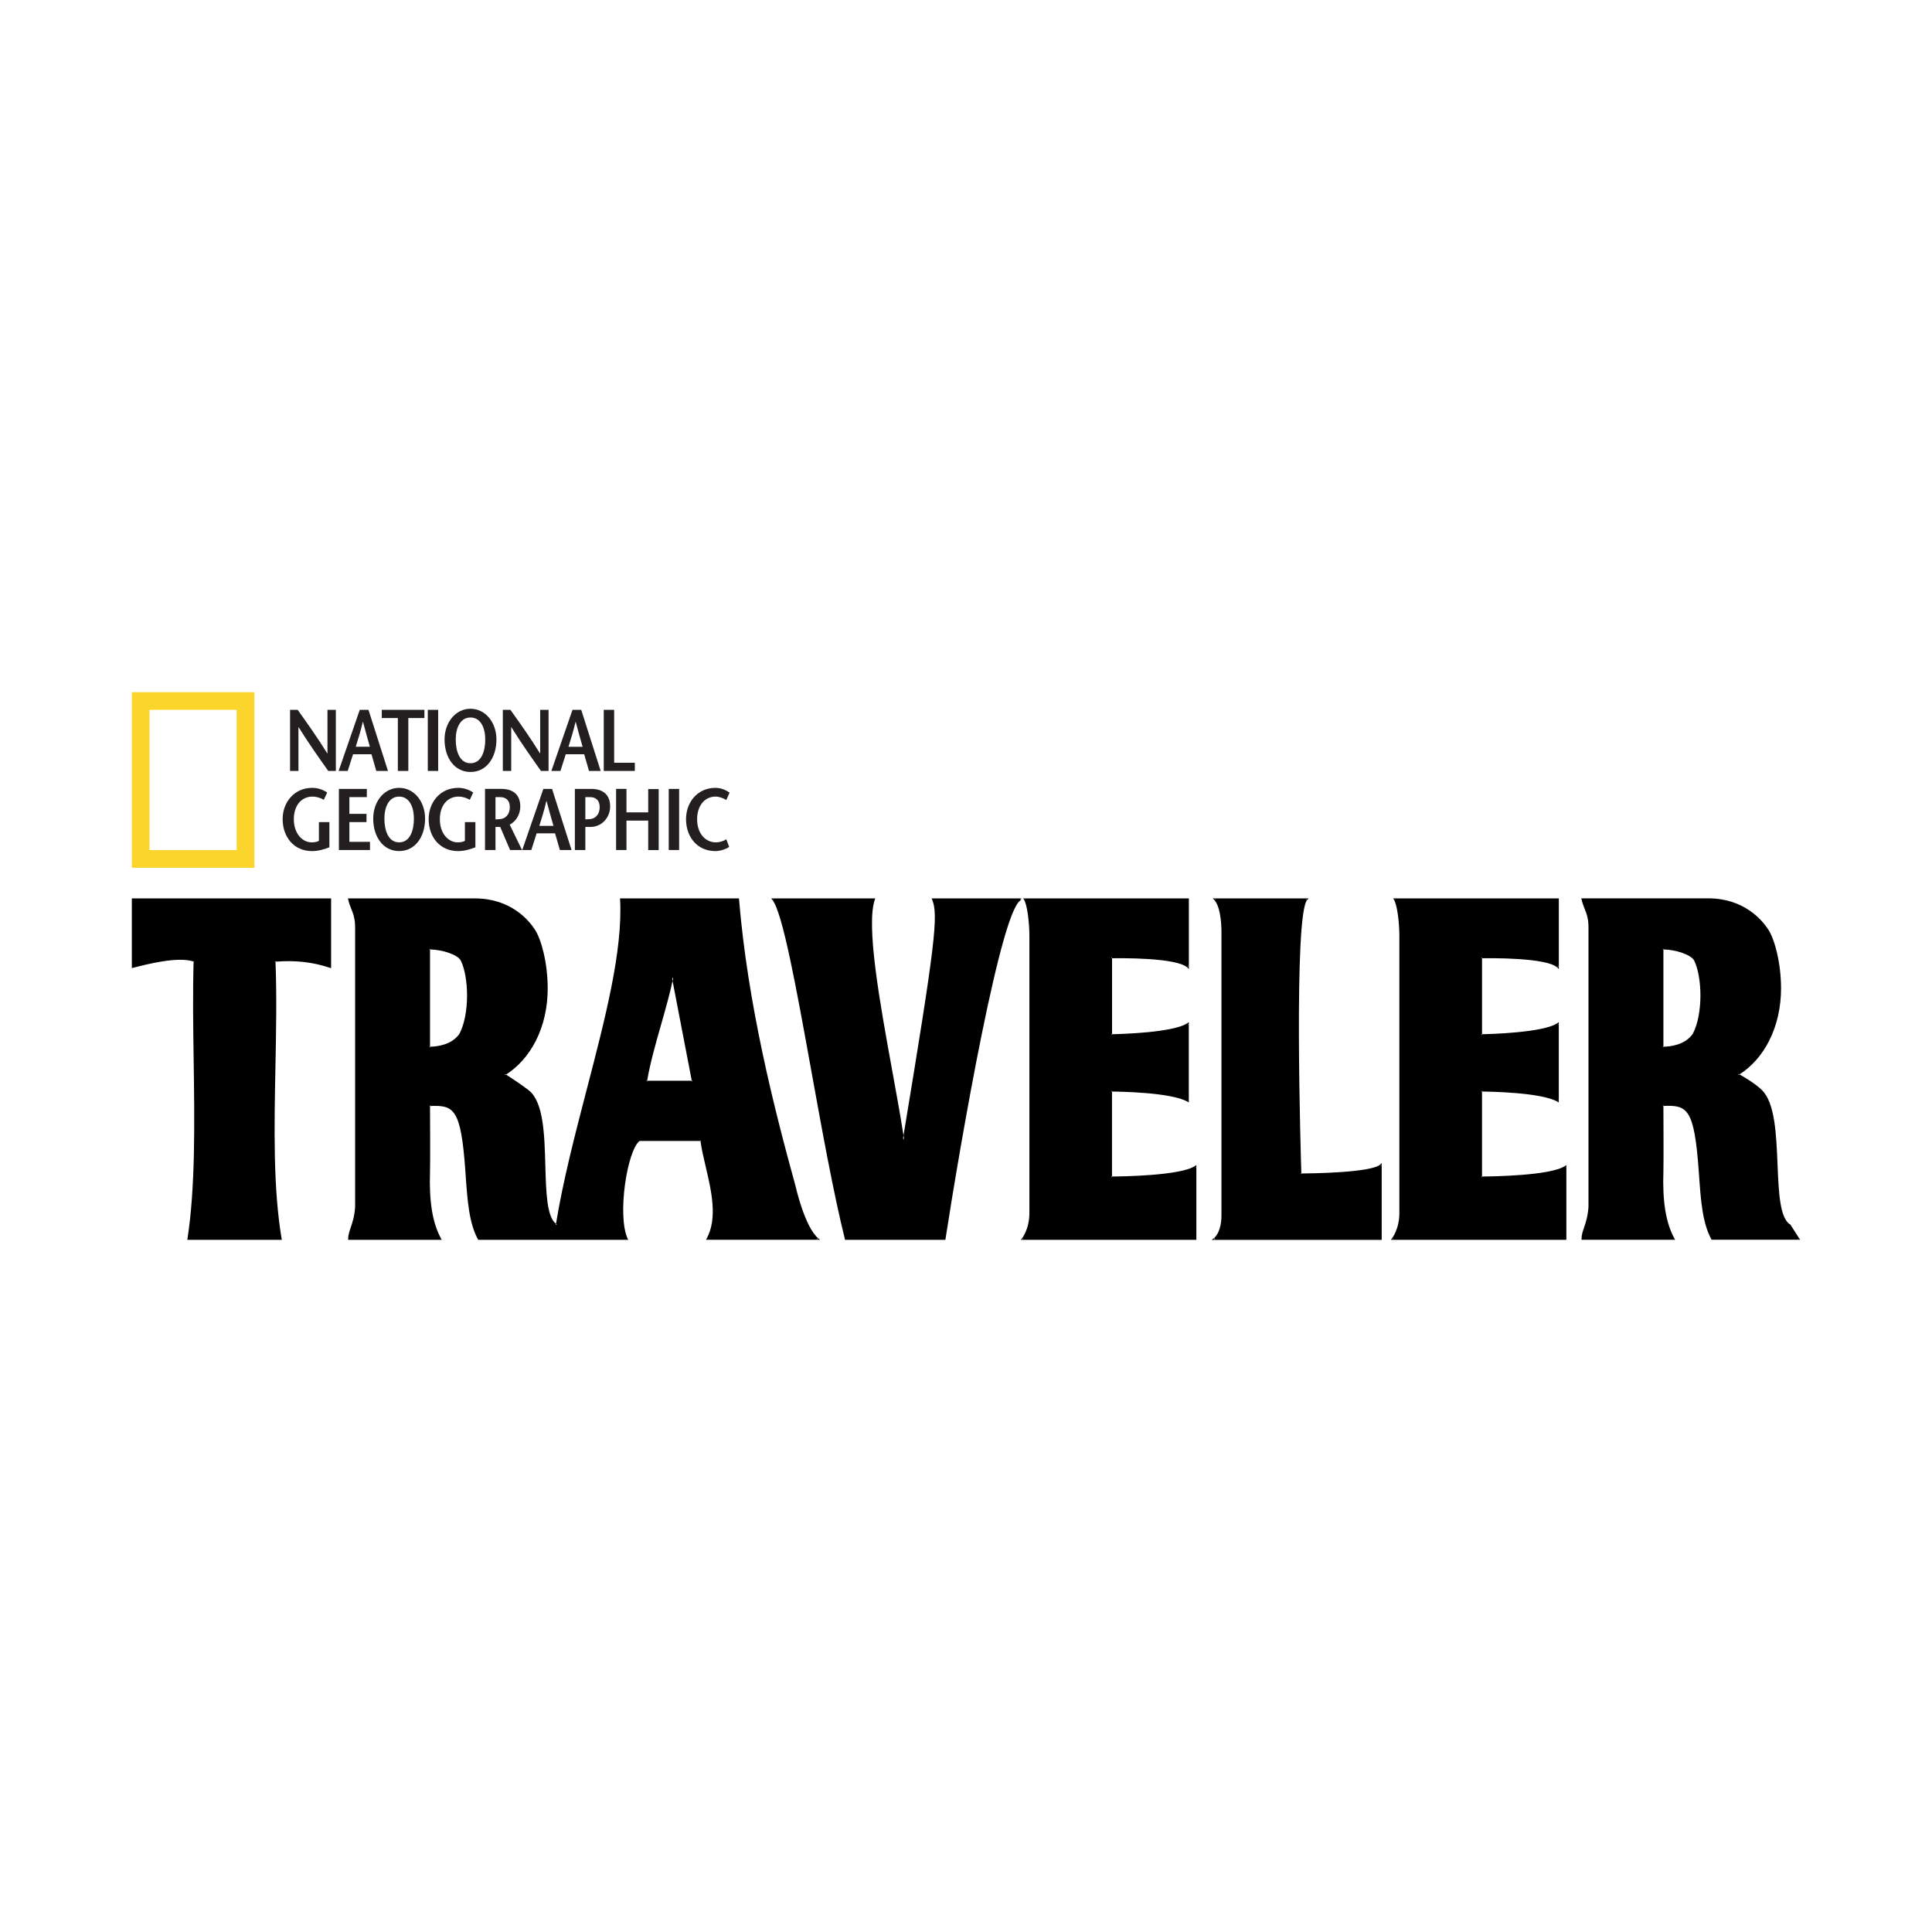<?xml version="1.0" encoding="utf-8"?>
<!-- Generator: Adobe Illustrator 25.2.3, SVG Export Plug-In . SVG Version: 6.00 Build 0)  -->
<svg version="1.1" id="Layer_1" xmlns="http://www.w3.org/2000/svg" xmlns:xlink="http://www.w3.org/1999/xlink" x="0px" y="0px"
	 viewBox="0 0 800 800" style="enable-background:new 0 0 800 800;" xml:space="preserve">
<style type="text/css">
	.st0{fill-rule:evenodd;clip-rule:evenodd;}
	.st1{fill:#FBD42C;}
	.st2{fill:#231F20;}
</style>
<g>
	<path class="st0" d="M54.59,400.89l0.4-0.11l0.24-0.06c5.52-1.43,18.35-4.76,24.95-2.57c0-0.08,0-0.17,0-0.25l0.21,0.31
		c-0.07-0.03-0.15-0.04-0.22-0.06c-0.38,13.02-0.18,27.2,0.02,40.91c0.37,25.76,0.75,52.39-2.57,73.95l-0.06,0.37h39.13l-0.06-0.37
		c-3.57-21-3.07-46.49-2.58-71.15c0.29-14.58,0.58-29.65,0.03-43.65c-0.1,0.01-0.2,0.01-0.3,0.02l0.29-0.33c0,0.1,0,0.21,0.01,0.31
		c8.25-0.66,15.44,0.15,22.6,2.56l0.42,0.14v-28.91H54.59V400.89z M77.98,512.8l-0.04-0.04h0.04
		C77.98,512.77,77.98,512.79,77.98,512.8z M78.26,513.13l-0.04-0.05h0.05C78.26,513.09,78.26,513.11,78.26,513.13z M116.33,512.76
		l-0.04,0.05c0-0.02-0.01-0.03-0.01-0.05H116.33z M116.06,513.08l-0.04,0.05l-0.01-0.05H116.06z M136.8,400.15
		c0.03,0.01,0.07,0.02,0.1,0.03l-0.1,0.07V400.15z M136.48,400.38l0.1,0.03l-0.1,0.07V400.38z M55.23,400.4v0.08l-0.08-0.06
		C55.18,400.41,55.2,400.41,55.23,400.4z M54.91,400.15v0.08l-0.08-0.06L54.91,400.15z M329.4,491.06
		c-9.01-32.58-19.81-75.51-23.39-118.75l-0.02-0.29h-49.25l0.02,0.34c1.17,21.19-6.13,49.26-13.86,78.97
		c-4.82,18.53-9.79,37.68-12.68,55.43c0.09,0.07,0.19,0.14,0.29,0.22c-0.01,0.04-0.02,0.09-0.02,0.13l-0.2,0.1
		c-0.04-0.03-0.08-0.07-0.13-0.1c0.02-0.12,0.04-0.23,0.06-0.35c-3.81-2.9-4.1-13.13-4.4-23.95c-0.36-13.06-0.73-26.57-6.92-31.39
		c-2.6-2.02-7.85-5.5-9.33-6.47c-0.1,0.06-0.19,0.13-0.29,0.19c-0.05-0.03-0.08-0.05-0.12-0.08l0-0.23
		c0.04-0.02,0.08-0.06,0.11-0.08c0.07,0.05,0.17,0.11,0.29,0.19c5.04-3.23,9.29-8.02,12.29-13.91c3.24-6.35,4.94-13.85,4.94-21.7
		c0-10.64-2.65-20.32-5.28-24.38c-2.52-3.89-9.99-12.94-24.9-12.94h-52.54l0.09,0.39c0.36,1.58,0.83,2.79,1.3,3.96
		c0.82,2.06,1.59,4.01,1.59,7.8v115.56c-0.25,3.9-1.12,6.49-1.83,8.57c-0.57,1.68-1.06,3.14-1.06,4.78v0.32h38.76l-0.26-0.47
		c-3.56-6.46-5.02-15.29-4.6-27.8c0.12-3.45,0.02-24.33,0-27.14c-0.1,0.01-0.2,0.01-0.31,0.01l0.31-0.32c0,0.02,0,0.12,0,0.31
		c9.84-0.41,12.8,0.88,14.64,26.96l0.1,1.49c0.76,10.73,1.41,20,5.12,26.78l0.09,0.17h62.11l-0.21-0.45
		c-4.42-9.53-0.23-36.62,4.95-40.49h-0.13l0.18-0.06c-0.02,0.02-0.04,0.05-0.06,0.06h25.19c-0.01-0.09-0.03-0.19-0.04-0.28
		l0.32,0.28h-0.27c0.43,3.25,1.26,6.81,2.15,10.58c2.36,10.04,5.04,21.43,0.4,29.88l-0.26,0.47h47.25l-0.7-0.56
		C333.21,508.18,329.44,491.23,329.4,491.06z M144.47,372.65l0.06-0.08c0.01,0.03,0.01,0.05,0.02,0.08H144.47z M144.73,372.33
		l0.06-0.07c0.01,0.03,0.01,0.04,0.02,0.07H144.73z M144.5,512.78l-0.02-0.02h0.03C144.5,512.76,144.5,512.77,144.5,512.78z
		 M182.38,512.76l-0.09,0.14c-0.02-0.05-0.04-0.1-0.07-0.14H182.38z M182.19,513.08l-0.09,0.16c-0.03-0.05-0.05-0.1-0.07-0.16
		H182.19z M190.24,428.08c0-0.01,0.01-0.01,0.01-0.01l-0.02,0.03L190.24,428.08c-3.23,4.66-9.38,5.3-12.18,5.34v0.31h-0.01
		l-0.31-0.31c0.09,0,0.22-0.01,0.32-0.01v-40.28c-0.11,0-0.21-0.01-0.32-0.01l0.3-0.3h0.01v0.32c5.28,0.09,11.39,2.22,12.7,4.5
		C194.15,404.42,194.58,419.8,190.24,428.08z M259.63,512.76l-0.08,0.12c-0.01-0.04-0.03-0.08-0.04-0.12H259.63z M259.42,513.08
		l-0.09,0.13c-0.02-0.04-0.03-0.09-0.05-0.13H259.42z M257.07,372.65L257.07,372.65L257.07,372.65L257.07,372.65z M257.39,372.33
		h-0.02l0.02-0.02V372.33z M286.55,447.82h-0.06l-0.06-0.32h-18.47c-0.02,0.1-0.04,0.21-0.06,0.32h-0.05l-0.22-0.26
		c0-0.02,0.01-0.04,0.01-0.06h0.33c1.2-7.14,3.56-15.47,5.86-23.54c1.81-6.35,3.49-12.34,4.66-17.75l-0.15-0.79
		c0.05-0.23,0.11-0.49,0.16-0.72h0.03l0.14,0.73c-0.06,0.26-0.12,0.52-0.17,0.78l7.95,41.29h0.32l0.01,0.06L286.55,447.82z
		 M292.98,512.9l-0.08-0.14h0.15C293.02,512.8,293,512.85,292.98,512.9z M293.17,513.23l-0.09-0.16h0.17
		C293.22,513.13,293.2,513.18,293.17,513.23z M338.51,513.32c-0.09-0.07-0.17-0.16-0.26-0.25h0.35L338.51,513.32z M338.63,512.99
		c-0.08-0.07-0.17-0.16-0.25-0.24h0.33L338.63,512.99z M745.09,512.9l-3.69-5.76l-0.04-0.07l-0.07-0.04
		c-4.33-2.56-4.78-13.39-5.25-24.86c-0.52-12.48-1.05-25.38-6.42-30.75c-2.75-2.75-7.79-5.66-9.32-6.52c-0.1,0.06-0.2,0.13-0.3,0.2
		c-0.06-0.03-0.11-0.06-0.15-0.08l0-0.2c0.05-0.03,0.09-0.07,0.14-0.1c0.08,0.04,0.18,0.1,0.31,0.17
		c5.03-3.23,9.26-8.01,12.25-13.89c3.23-6.35,4.94-13.85,4.94-21.7c0-10.64-2.65-20.32-5.27-24.38c-2.53-3.89-10-12.94-24.9-12.94
		h-52.54l0.09,0.39c0.36,1.58,0.84,2.79,1.3,3.96c0.82,2.06,1.59,4.01,1.59,7.8v115.56c-0.25,3.9-1.12,6.49-1.83,8.57
		c-0.57,1.68-1.06,3.14-1.06,4.78v0.32h38.76l-0.26-0.47c-3.56-6.46-5.02-15.3-4.59-27.8c0.11-3.45,0.01-24.33,0-27.14
		c-0.11,0.01-0.2,0.01-0.31,0.01l0.3-0.32c0,0.02,0,0.12,0,0.31c9.84-0.41,12.79,0.88,14.64,26.96l0.11,1.46
		c0.75,10.74,1.41,20.02,5.12,26.81l0.09,0.17h36.68L745.09,512.9z M655.18,372.65l0.07-0.08c0.01,0.03,0.01,0.05,0.02,0.08H655.18z
		 M655.44,372.33l0.06-0.07c0,0.03,0.01,0.04,0.02,0.07H655.44z M655.2,512.78l-0.02-0.02h0.03
		C655.21,512.76,655.21,512.77,655.2,512.78z M693.08,512.76L693,512.9c-0.02-0.05-0.04-0.1-0.07-0.14H693.08z M692.89,513.08
		l-0.09,0.16c-0.03-0.05-0.05-0.1-0.08-0.16H692.89z M700.95,428.08c0-0.01,0.01-0.01,0.01-0.01l-0.02,0.03
		C700.94,428.1,700.94,428.09,700.95,428.08c-3.23,4.66-9.38,5.3-12.18,5.34v0.31h-0.01l-0.3-0.31c0.09,0,0.22-0.01,0.32-0.01
		v-40.28c-0.1,0-0.21-0.01-0.32-0.01l0.3-0.3h0.01v0.32c5.28,0.09,11.39,2.22,12.7,4.5C704.86,404.42,705.29,419.8,700.95,428.08z
		 M744.55,513.25l-0.11-0.17h0.2L744.55,513.25z M744.73,512.93l-0.11-0.17h0.2L744.73,512.93z M422.37,372.65
		c0.29-0.2,0.58-0.32,0.86-0.32h-0.93c0.34-0.2,0.66-0.32,0.93-0.32h-37.46l0.19,0.44c2.71,6.48,1.28,18.48-11.83,97.69
		c0.05,0.33,0.1,0.66,0.16,1c-0.05,0.32-0.1,0.62-0.16,0.94h-0.02c-0.05-0.31-0.1-0.64-0.15-0.96c0.05-0.32,0.11-0.65,0.16-0.98
		c-1.23-7.91-2.86-16.9-4.6-26.43c-5.17-28.4-11.02-60.59-7.25-71.28l0.15-0.42h-43.1l0.44,0.52c4.3,5.16,10.04,36.87,16.11,70.43
		c4.53,25.06,9.22,50.97,13.99,70.18l0.06,0.24h41.54l0.04-0.27c6.03-39.07,23.48-140.47,31.71-140.47H422.37z M386.25,372.65
		l0.08-0.12c0.01,0.04,0.03,0.08,0.05,0.12H386.25z M386.47,372.33l0.08-0.12c0.02,0.04,0.03,0.08,0.05,0.12H386.47z M361.92,372.56
		l0.07,0.09h-0.09C361.9,372.62,361.91,372.59,361.92,372.56z M361.68,372.23l0.08,0.11h-0.1
		C361.67,372.3,361.67,372.26,361.68,372.23z M320.02,372.65l0.09-0.19c0.04,0.05,0.08,0.13,0.13,0.19H320.02z M320.17,372.33
		l0.1-0.2c0.05,0.06,0.1,0.14,0.15,0.2H320.17z M460.46,487.17v0.32h-0.01l-0.28-0.31c0,0,0,0.01-0.01,0.01l-0.02,0.02v-0.01
		c0.01,0,0.01-0.01,0.02-0.01l0.01-0.01v0c0.01,0,0.01-0.01,0.01-0.01C460.25,487.17,460.38,487.17,460.46,487.17v-35.18
		c-0.19,0-0.3,0-0.32,0l0.32-0.32l0,0v0.32c2.9,0.02,24.57,0.31,31.32,4.23l0.48,0.28v-33.26l-0.5,0.36
		c-5.66,4.04-28.32,4.59-31.29,4.65v0.32c0,0,0,0,0,0l-0.31-0.31v0c0.02,0,0.13,0,0.32-0.01v-31.45c-0.18,0.01-0.29,0.01-0.31,0.01
		l0.31-0.32v0.31c2.99-0.06,26.97-0.36,31.25,3.91l0.55,0.55v-29.24h-68.6l0.32,0.49c1.35,2.09,2.25,9.46,2.25,15.03v114.71
		c0,6.78-3.09,10.58-3.12,10.62l-0.44,0.52h72.7v-30.98l-0.5,0.35C489.05,486.85,464.26,487.15,460.46,487.17z M491.94,424.02
		l0.18,0.1c-0.05,0.04-0.12,0.07-0.18,0.11V424.02z M491.94,455.58c0.06,0.03,0.11,0.05,0.16,0.08l-0.16,0.09V455.58z
		 M491.62,423.85l0.18,0.09c-0.06,0.04-0.12,0.07-0.18,0.11V423.85z M491.62,455.79c0.04,0.02,0.1,0.04,0.15,0.07l-0.15,0.08V455.79
		z M491.94,400.07c0.07,0.06,0.16,0.12,0.22,0.19l-0.22,0.09V400.07z M491.62,400.21c0.08,0.06,0.15,0.12,0.21,0.18l-0.21,0.09
		V400.21z M424.24,372.65l0.08-0.15c0.02,0.04,0.04,0.11,0.07,0.15H424.24z M424.41,372.33l0.1-0.17c0.03,0.04,0.06,0.11,0.08,0.17
		H424.41z M423.35,512.76h0.23c-0.06,0.09-0.1,0.15-0.14,0.2L423.35,512.76z M423.59,513.28l-0.1-0.21h0.25
		C423.67,513.19,423.61,513.26,423.59,513.28z M495.05,483.19l0.19,0.1c-0.05,0.04-0.12,0.07-0.19,0.1V483.19z M494.73,483.22v-0.2
		l0.17,0.09C494.85,483.15,494.79,483.19,494.73,483.22z M613.67,487.17v0.32h-0.01l-0.28-0.31c0,0,0,0.01-0.01,0.01l-0.02,0.02
		v-0.01c0.01,0,0.01-0.01,0.02-0.01l0.01-0.01l0,0c0.01,0,0.01-0.01,0.01-0.01C613.46,487.17,613.59,487.17,613.67,487.17v-35.18
		c-0.19,0-0.3,0-0.32,0l0.31-0.32c0,0,0,0,0,0v0.32c2.89,0.02,24.56,0.31,31.32,4.23l0.48,0.28v-33.26l-0.5,0.36
		c-5.66,4.04-28.32,4.59-31.29,4.65v0.32c0,0,0,0,0,0l-0.31-0.31v0c0.02,0,0.13,0,0.32-0.01v-31.45c-0.18,0.01-0.3,0.01-0.31,0.01
		l0.31-0.32v0.31c2.98-0.06,26.97-0.36,31.25,3.91l0.55,0.55v-29.24h-68.61l0.32,0.49c1.35,2.09,2.26,9.46,2.26,15.03v114.71
		c0,6.76-3.09,10.58-3.12,10.62l-0.43,0.52h72.7v-30.98l-0.5,0.35C642.26,486.85,617.47,487.15,613.67,487.17z M645.15,424.02
		l0.19,0.1c-0.05,0.04-0.12,0.07-0.19,0.11V424.02z M645.15,455.58c0.06,0.03,0.11,0.05,0.16,0.08l-0.16,0.09V455.58z
		 M644.83,423.85l0.18,0.09c-0.06,0.04-0.12,0.07-0.18,0.11V423.85z M644.83,455.79c0.04,0.02,0.1,0.04,0.15,0.07l-0.15,0.08V455.79
		z M645.15,400.07c0.08,0.06,0.16,0.12,0.23,0.19l-0.23,0.09V400.07z M644.83,400.21c0.08,0.06,0.15,0.12,0.21,0.18l-0.21,0.09
		V400.21z M577.45,372.65l0.08-0.15c0.02,0.04,0.04,0.1,0.07,0.15H577.45z M577.63,372.33l0.09-0.17c0.03,0.04,0.06,0.11,0.08,0.17
		H577.63z M576.56,512.76h0.23c-0.06,0.09-0.1,0.15-0.14,0.2L576.56,512.76z M576.81,513.28l-0.1-0.21h0.25
		C576.88,513.19,576.82,513.26,576.81,513.28z M648.26,483.19l0.19,0.1c-0.06,0.04-0.12,0.07-0.19,0.1V483.19z M647.94,483.22v-0.2
		l0.17,0.09C648.06,483.15,648,483.19,647.94,483.22z M538.86,485.91c0.01,0.17,0.01,0.28,0.01,0.31l-0.32-0.31H538.86
		c-0.2-6.25-3.31-107.56,2.48-113.35l0.54-0.55h-39.72l0.55,0.55c3.21,3.21,3.07,13.31,3.07,13.42c0,0,0,117.24,0,117.24
		c0,7.38-3.2,9.57-3.23,9.59l-0.89,0.59c0,0,1.06,0,1.06,0h69.41V481.6l-0.55,0.54C568.07,485.67,541.95,485.89,538.86,485.91z
		 M541.11,372.65h-0.25c0.05-0.08,0.11-0.14,0.16-0.21L541.11,372.65z M540.89,372.11l0.1,0.23h-0.25
		C540.78,372.26,540.83,372.16,540.89,372.11z M502.94,372.65l0.09-0.21c0.06,0.07,0.12,0.14,0.18,0.21H502.94z M503.07,372.33
		l0.09-0.23c0.07,0.07,0.12,0.15,0.19,0.23H503.07z M502.73,512.76h0.37c-0.14,0.13-0.24,0.22-0.3,0.26L502.73,512.76z
		 M502.9,513.34l-0.08-0.27h0.4C503.05,513.23,502.92,513.33,502.9,513.34z M571.82,482.5l0.22,0.09c-0.06,0.06-0.15,0.12-0.22,0.17
		V482.5z M571.5,482.63v-0.26l0.21,0.09C571.65,482.52,571.57,482.57,571.5,482.63z"/>
	<g>
		<path class="st1" d="M98,352.01h-36.1v-58.08H98V352.01L98,352.01z M54.59,286.61v72.72h50.75v-72.72H54.59L54.59,286.61z"/>
		<path class="st2" d="M244.19,339.18c-0.43,0.03-1.48,0.07-1.81,0.1v-9.21h1.95c2.53,0,3.98,1.48,3.98,4.09
			C248.31,337.55,246.25,339.07,244.19,339.18L244.19,339.18z M244.8,326.67h-6.76v25.31h4.34v-9.55h1.95c5.17,0,8.32-4.2,8.32-8.46
			C252.65,329.05,249.65,326.67,244.8,326.67L244.8,326.67z M296.4,348.8c-4.2,0-7.74-3.55-7.74-9.55c0-5.75,3.23-9.4,7.63-9.4
			c1.67,0,3.4,0.76,4.45,1.41l1.37-3.07c-1.48-1.02-3.58-1.96-5.82-1.96c-7.55,0-12.22,6.04-12.22,12.95
			c0,7.45,4.7,13.24,12.16,13.24c2.09,0,4.41-0.83,5.71-1.74l-1.19-3.15C299.62,348.26,298.07,348.8,296.4,348.8L296.4,348.8z
			 M276.91,351.98h4.3v-25.31h-4.3V351.98L276.91,351.98z M268.41,336.39h-9v-9.73h-4.3v25.31h4.3V339.8h9v12.19h4.34v-25.24h-4.34
			V336.39L268.41,336.39z M223.33,341.97c1.01-3.33,2.02-6.4,2.92-10.31h0.07c1.01,3.9,1.91,6.98,2.86,10.31H223.33L223.33,341.97z
			 M224.99,326.67l-8.75,25.31h3.76l2.21-6.91h7.63l1.99,6.91h4.84l-8.07-25.31H224.99L224.99,326.67z M206.98,339.18
			c-0.43,0.04-1.45,0.07-1.81,0.11v-9.22h1.92c2.56,0,4.01,1.48,4.01,4.09C211.1,337.55,209.04,339.07,206.98,339.18L206.98,339.18z
			 M215.44,333.97c0-4.92-3-7.31-7.85-7.31h-6.76v25.31h4.34v-9.55h1.96l4.08,9.55h4.95l-5.1-10.49
			C213.85,340.01,215.44,337.01,215.44,333.97L215.44,333.97z M192.51,348.18c-0.91,0.47-1.88,0.62-3.04,0.62
			c-3.72,0-7.34-3.55-7.34-9.55c0-5.75,3.15-9.4,7.78-9.4c1.66,0,3.47,0.61,4.62,1.34l1.41-3c-1.45-1.09-3.8-1.96-6.15-1.96
			c-7.59,0-12.29,6.04-12.29,12.95c0,7.45,4.7,13.24,12.15,13.24c2.46,0,4.88-0.65,7.2-1.56v-10.45h-4.34V348.18L192.51,348.18z
			 M165.28,348.8c-4.52,0-6.11-4.99-6.11-9.84c0-4.67,1.81-9.11,6.11-9.11s6.11,4.45,6.11,9.11
			C171.4,343.81,169.81,348.8,165.28,348.8L165.28,348.8z M165.28,326.23c-6.19,0-10.74,5.64-10.74,12.73
			c0,7.56,4.12,13.45,10.74,13.45c6.62,0,10.74-5.9,10.74-13.45C176.02,331.88,171.47,326.23,165.28,326.23L165.28,326.23z
			 M144.67,340.41h7.09v-3.4h-7.09v-6.94h7.23v-3.4h-11.57v25.31h12.87v-3.4h-8.53V340.41L144.67,340.41z M132.05,348.18
			c-0.91,0.47-1.88,0.62-3.04,0.62c-3.72,0-7.34-3.55-7.34-9.55c0-5.75,3.14-9.4,7.77-9.4c1.66,0,3.47,0.61,4.63,1.34l1.41-3
			c-1.45-1.09-3.8-1.96-6.15-1.96c-7.59,0-12.29,6.04-12.29,12.95c0,7.45,4.7,13.24,12.15,13.24c2.46,0,4.89-0.65,7.2-1.56v-10.45
			h-4.34V348.18L132.05,348.18z M262.88,315.83h-8.57v-21.91H250v25.31h12.87V315.83L262.88,315.83z M238.32,298.91h0.07
			c1.01,3.91,1.91,6.98,2.86,10.31h-5.86C236.41,305.89,237.42,302.81,238.32,298.91L238.32,298.91z M234.27,312.32h7.63l1.99,6.91
			h4.84l-8.06-25.31h-3.61l-8.75,25.31h3.76L234.27,312.32L234.27,312.32z M211.67,301.07h0.04c4.08,6.55,8.17,12.33,12.29,18.16
			h3.15v-25.31h-3.47v18.04h-0.07c-4.05-6.51-8.13-12.26-12.26-18.04h-3.14v25.31h3.47V301.07L211.67,301.07z M194.82,297.1
			c4.31,0,6.11,4.45,6.11,9.11c0,4.84-1.59,9.83-6.11,9.83c-4.52,0-6.11-4.99-6.11-9.83C188.71,301.55,190.52,297.1,194.82,297.1
			L194.82,297.1z M194.82,319.66c6.62,0,10.74-5.89,10.74-13.45c0-7.09-4.56-12.73-10.74-12.73c-6.18,0-10.74,5.65-10.74,12.73
			C184.08,313.77,188.2,319.66,194.82,319.66L194.82,319.66z M181.44,293.92h-4.3v25.31h4.3V293.92L181.44,293.92z M164.74,319.23
			h4.34v-21.91h6.66v-3.4h-17.65v3.4h6.65V319.23L164.74,319.23z M147.31,309.21c1.01-3.33,2.02-6.4,2.93-10.31h0.07
			c1.01,3.91,1.91,6.98,2.85,10.31H147.31L147.31,309.21z M160.65,319.23l-8.07-25.31h-3.61l-8.75,25.31h3.76l2.21-6.91h7.63
			l1.99,6.91H160.65L160.65,319.23z M135.59,311.96h-0.07c-4.05-6.51-8.14-12.26-12.26-18.04h-3.15v25.31h3.47v-18.16h0.04
			c4.09,6.55,8.17,12.33,12.3,18.16h3.15v-25.31h-3.47V311.96L135.59,311.96z"/>
	</g>
</g>
</svg>
